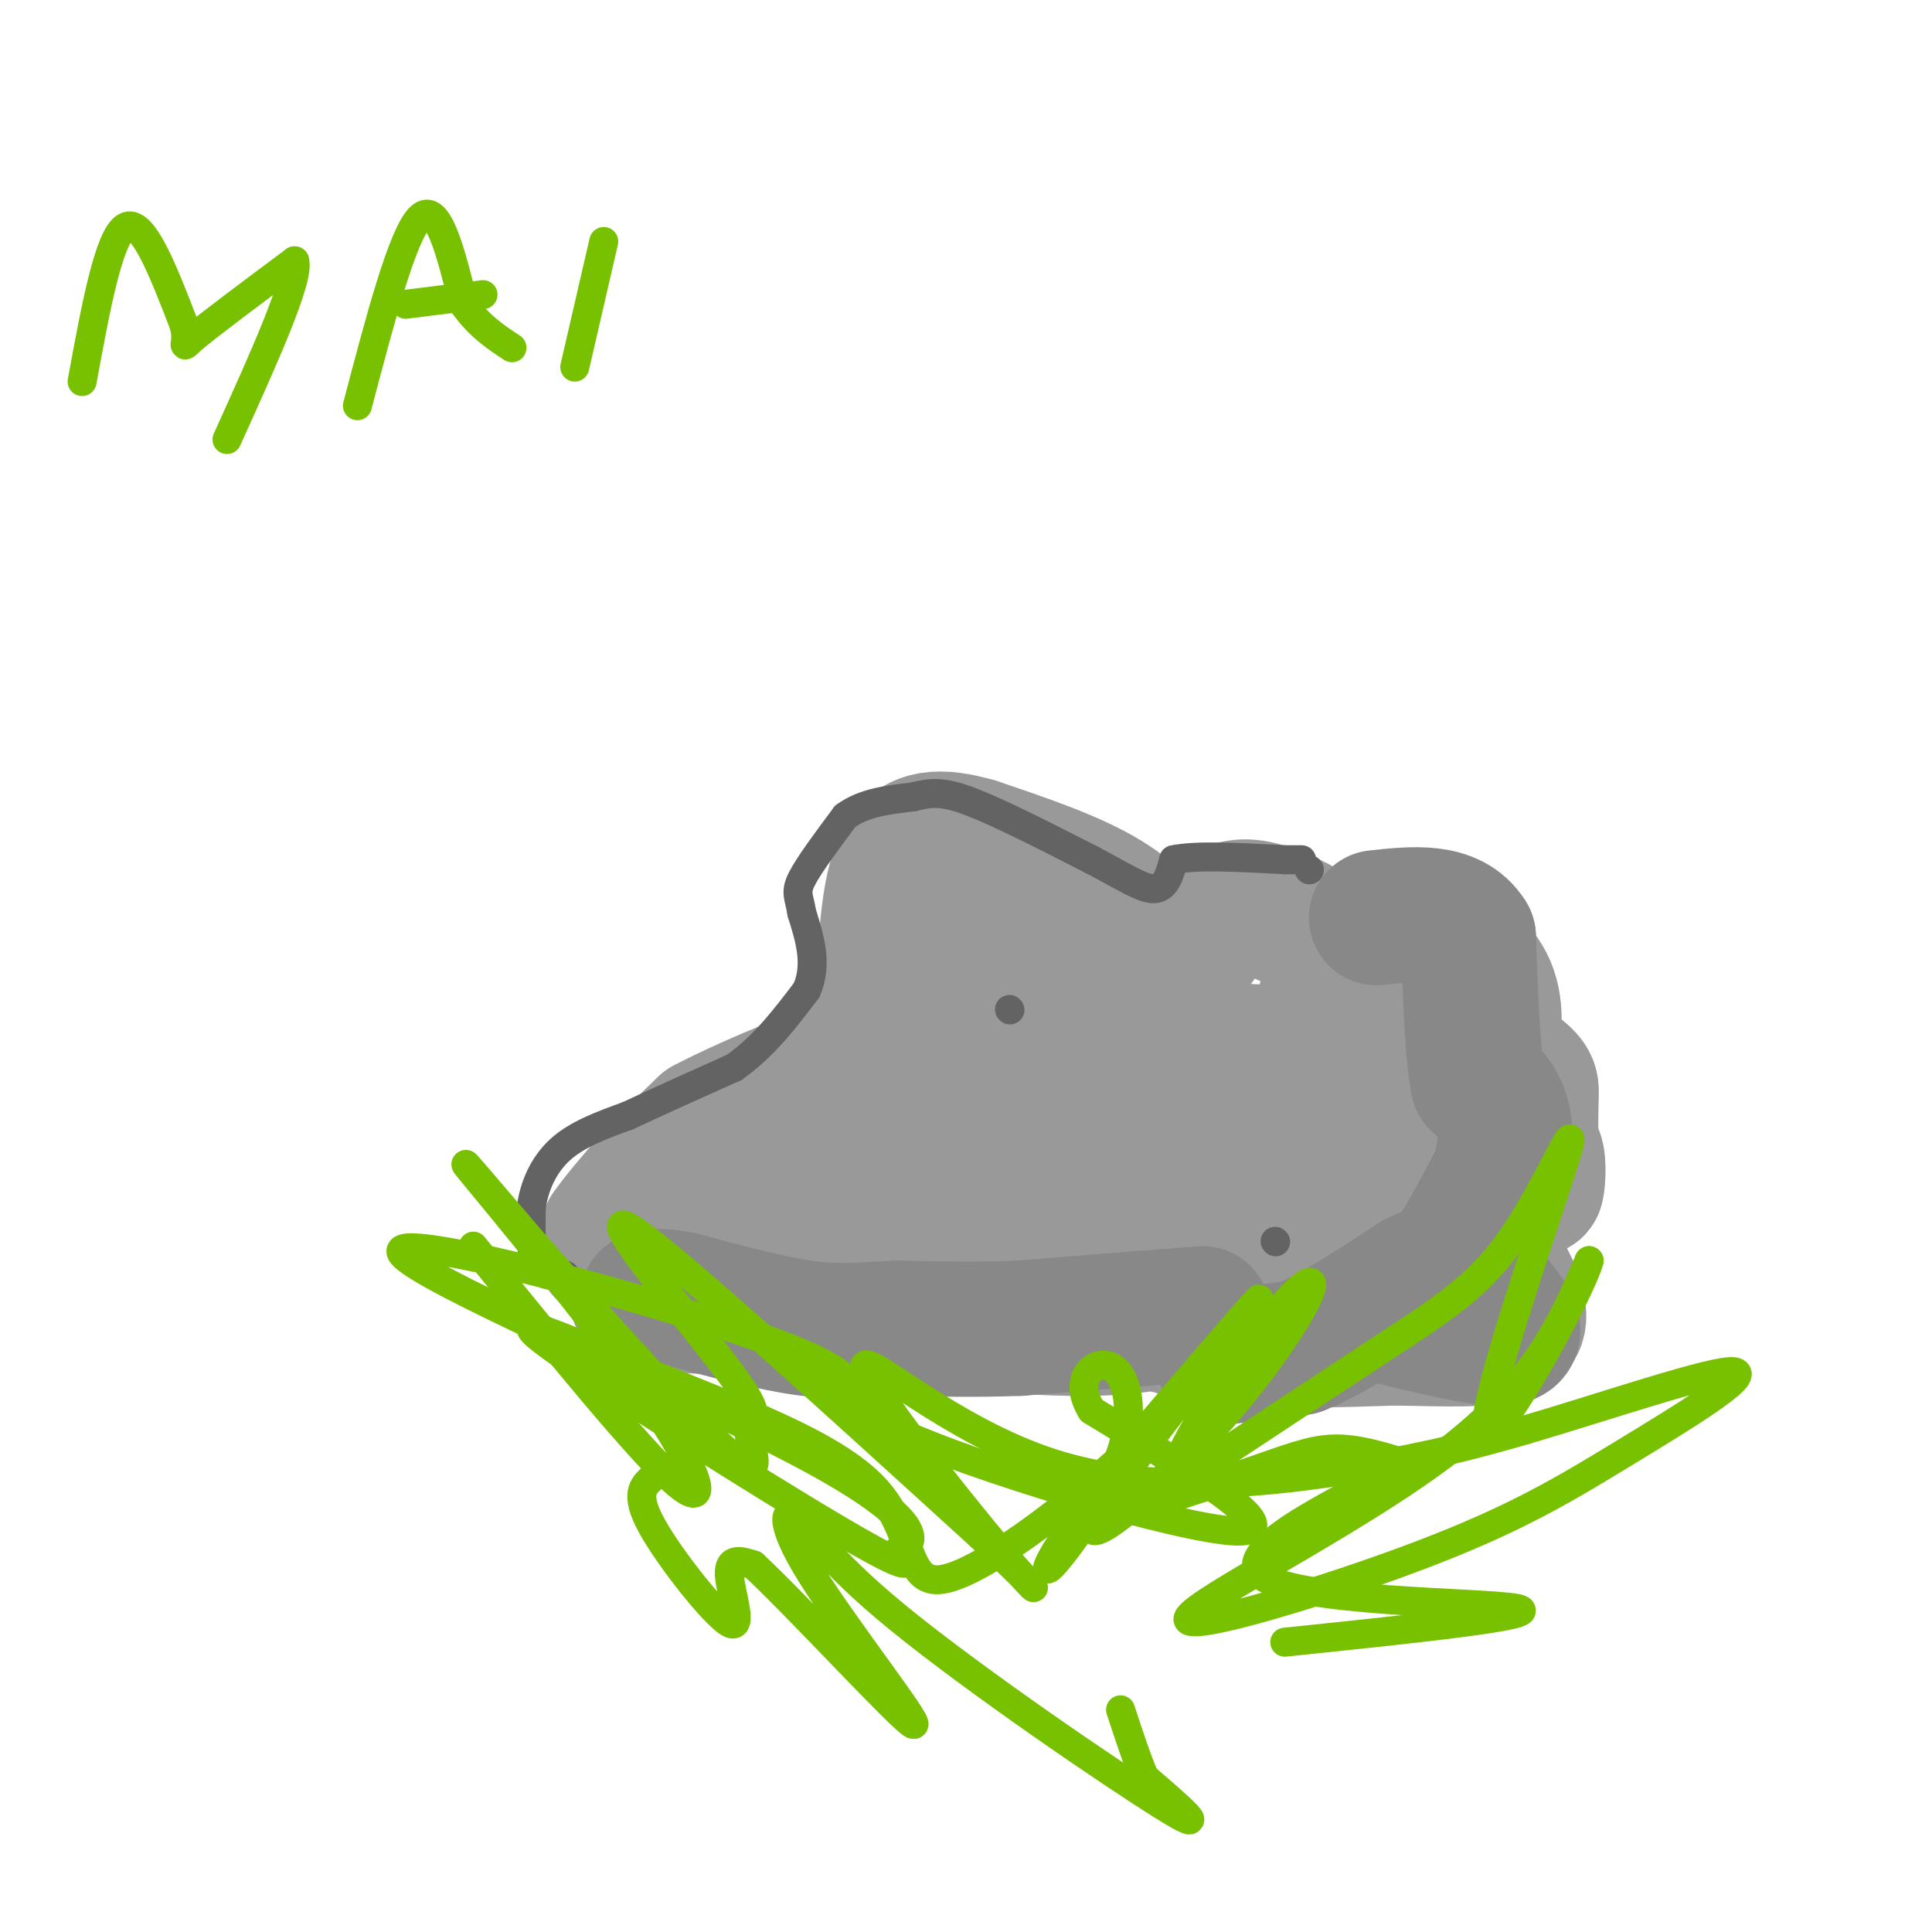 <svg viewBox='0 0 400 400' version='1.1' xmlns='http://www.w3.org/2000/svg' xmlns:xlink='http://www.w3.org/1999/xlink'><g fill='none' stroke='rgb(0,0,0)' stroke-width='28' stroke-linecap='round' stroke-linejoin='round'><path d='M127,260c0.000,0.000 0.100,0.100 0.1,0.1'/></g>
<g fill='none' stroke='rgb(153,153,153)' stroke-width='28' stroke-linecap='round' stroke-linejoin='round'><path d='M125,259c0.000,0.000 1.000,-4.000 1,-4'/><path d='M126,255c1.667,-2.500 5.333,-6.750 9,-11'/><path d='M135,244c3.333,-3.667 7.167,-7.333 11,-11'/><path d='M146,233c9.333,-5.000 27.167,-12.000 45,-19'/><path d='M191,214c11.222,-6.156 16.778,-12.044 23,-14c6.222,-1.956 13.111,0.022 20,2'/><path d='M234,202c3.467,4.978 2.133,16.422 9,22c6.867,5.578 21.933,5.289 37,5'/><path d='M280,229c5.978,6.156 2.422,19.044 -4,27c-6.422,7.956 -15.711,10.978 -25,14'/><path d='M251,270c-7.889,3.378 -15.111,4.822 -25,5c-9.889,0.178 -22.444,-0.911 -35,-2'/><path d='M191,273c-14.833,-0.833 -34.417,-1.917 -54,-3'/><path d='M137,270c-9.333,-1.178 -5.667,-2.622 9,-3c14.667,-0.378 40.333,0.311 66,1'/><path d='M212,268c23.500,0.500 49.250,1.250 75,2'/><path d='M287,270c15.578,0.267 17.022,-0.067 7,0c-10.022,0.067 -31.511,0.533 -53,1'/><path d='M241,271c-9.774,0.369 -7.708,0.792 -4,2c3.708,1.208 9.060,3.202 18,4c8.940,0.798 21.470,0.399 34,0'/><path d='M289,277c10.356,0.178 19.244,0.622 23,-1c3.756,-1.622 2.378,-5.311 1,-9'/><path d='M313,267c-2.867,-6.556 -10.533,-18.444 -12,-28c-1.467,-9.556 3.267,-16.778 8,-24'/><path d='M309,215c1.027,-6.743 -0.405,-11.601 -4,-15c-3.595,-3.399 -9.352,-5.338 -14,-6c-4.648,-0.662 -8.185,-0.046 -11,3c-2.815,3.046 -4.907,8.523 -7,14'/><path d='M273,211c-0.274,3.952 2.542,6.833 -6,7c-8.542,0.167 -28.440,-2.381 -28,0c0.440,2.381 21.220,9.690 42,17'/><path d='M281,235c8.593,2.455 9.076,0.093 13,-2c3.924,-2.093 11.289,-3.917 12,-9c0.711,-5.083 -5.232,-13.424 -9,-17c-3.768,-3.576 -5.361,-2.386 -8,0c-2.639,2.386 -6.326,5.967 -3,11c3.326,5.033 13.663,11.516 24,18'/><path d='M310,236c5.512,2.952 7.292,1.333 8,3c0.708,1.667 0.345,6.619 0,7c-0.345,0.381 -0.673,-3.810 -1,-8'/><path d='M317,238c-0.167,-3.524 -0.083,-8.333 0,-11c0.083,-2.667 0.167,-3.190 -5,-7c-5.167,-3.810 -15.583,-10.905 -26,-18'/><path d='M286,202c-9.289,-6.222 -19.511,-12.778 -26,-14c-6.489,-1.222 -9.244,2.889 -12,7'/><path d='M248,195c-2.762,2.060 -3.667,3.708 -6,2c-2.333,-1.708 -6.095,-6.774 -13,-11c-6.905,-4.226 -16.952,-7.613 -27,-11'/><path d='M202,175c-7.356,-2.111 -12.244,-1.889 -15,3c-2.756,4.889 -3.378,14.444 -4,24'/><path d='M183,202c-0.842,6.355 -0.947,10.242 1,15c1.947,4.758 5.944,10.385 10,14c4.056,3.615 8.170,5.216 13,6c4.830,0.784 10.377,0.749 14,-1c3.623,-1.749 5.321,-5.214 2,-12c-3.321,-6.786 -11.660,-16.893 -20,-27'/><path d='M203,197c-1.171,-3.772 5.903,0.298 9,5c3.097,4.702 2.219,10.035 7,17c4.781,6.965 15.223,15.561 20,21c4.777,5.439 3.888,7.719 3,10'/><path d='M242,250c-0.976,2.131 -4.917,2.458 -15,-1c-10.083,-3.458 -26.310,-10.702 -37,-14c-10.690,-3.298 -15.845,-2.649 -21,-2'/><path d='M169,233c-12.214,1.286 -32.250,5.500 -29,10c3.250,4.500 29.786,9.286 44,11c14.214,1.714 16.107,0.357 18,-1'/><path d='M202,253c5.556,-1.400 10.444,-4.400 21,-6c10.556,-1.600 26.778,-1.800 43,-2'/><path d='M266,245c7.167,-0.333 3.583,-0.167 0,0'/></g>
<g fill='none' stroke='rgb(136,136,136)' stroke-width='28' stroke-linecap='round' stroke-linejoin='round'><path d='M253,281c0.000,0.000 16.000,-2.000 16,-2'/><path d='M269,279c6.667,-2.667 15.333,-8.333 24,-14'/><path d='M293,265c5.111,-2.578 5.889,-2.022 8,-5c2.111,-2.978 5.556,-9.489 9,-16'/><path d='M310,244c1.844,-5.067 1.956,-9.733 1,-13c-0.956,-3.267 -2.978,-5.133 -5,-7'/><path d='M306,224c-1.167,-6.167 -1.583,-18.083 -2,-30'/><path d='M304,194c-3.500,-5.667 -11.250,-4.833 -19,-4'/><path d='M285,272c10.917,2.667 21.833,5.333 26,5c4.167,-0.333 1.583,-3.667 -1,-7'/><path d='M249,272c0.000,0.000 -13.000,1.000 -13,1'/><path d='M236,273c-6.333,0.500 -15.667,1.250 -25,2'/><path d='M211,275c-8.333,0.333 -16.667,0.167 -25,0'/><path d='M186,275c-6.956,0.267 -11.844,0.933 -19,0c-7.156,-0.933 -16.578,-3.467 -26,-6'/><path d='M141,269c-5.500,-1.000 -6.250,-0.500 -7,0'/></g>
<g fill='none' stroke='rgb(99,99,100)' stroke-width='6' stroke-linecap='round' stroke-linejoin='round'><path d='M117,264c-2.417,0.167 -4.833,0.333 -6,-2c-1.167,-2.333 -1.083,-7.167 -1,-12'/><path d='M110,250c0.556,-4.222 2.444,-8.778 6,-12c3.556,-3.222 8.778,-5.111 14,-7'/><path d='M130,231c6.000,-2.833 14.000,-6.417 22,-10'/><path d='M152,221c6.167,-4.333 10.583,-10.167 15,-16'/><path d='M167,205c2.333,-5.333 0.667,-10.667 -1,-16'/><path d='M166,189c-0.556,-3.467 -1.444,-4.133 0,-7c1.444,-2.867 5.222,-7.933 9,-13'/><path d='M175,169c3.833,-2.833 8.917,-3.417 14,-4'/><path d='M189,165c3.733,-0.933 6.067,-1.267 12,1c5.933,2.267 15.467,7.133 25,12'/><path d='M226,178c6.600,3.467 10.600,6.133 13,6c2.400,-0.133 3.200,-3.067 4,-6'/><path d='M243,178c4.500,-1.000 13.750,-0.500 23,0'/><path d='M266,178c4.333,0.000 3.667,0.000 3,0'/><path d='M271,180c0.000,0.000 0.100,0.100 0.1,0.1'/><path d='M264,257c0.000,0.000 0.100,0.100 0.1,0.1'/><path d='M209,209c0.000,0.000 0.100,0.100 0.1,0.1'/></g>
<g fill='none' stroke='rgb(120,193,1)' stroke-width='6' stroke-linecap='round' stroke-linejoin='round'><path d='M98,258c17.280,21.286 34.560,42.571 42,49c7.440,6.429 5.042,-2.000 -6,-18c-11.042,-16.000 -30.726,-39.571 -36,-46c-5.274,-6.429 3.863,4.286 13,15'/><path d='M111,258c10.915,12.351 31.704,35.729 40,43c8.296,7.271 4.100,-1.567 4,-5c-0.100,-3.433 3.896,-1.463 -4,-12c-7.896,-10.537 -27.685,-33.582 -21,-30c6.685,3.582 39.842,33.791 73,64'/><path d='M203,318c14.292,13.200 13.523,14.200 4,3c-9.523,-11.200 -27.800,-34.600 -28,-38c-0.200,-3.400 17.677,13.200 39,20c21.323,6.800 46.092,3.800 63,1c16.908,-2.800 25.954,-5.400 35,-8'/><path d='M316,296c16.130,-4.732 38.953,-12.563 43,-12c4.047,0.563 -10.684,9.518 -23,17c-12.316,7.482 -22.219,13.490 -42,21c-19.781,7.510 -49.441,16.522 -48,13c1.441,-3.522 33.983,-19.578 53,-34c19.017,-14.422 24.508,-27.211 30,-40'/><path d='M329,261c-1.175,5.308 -19.113,38.577 -21,35c-1.887,-3.577 12.278,-44.000 16,-56c3.722,-12.000 -2.998,4.423 -10,15c-7.002,10.577 -14.286,15.308 -26,23c-11.714,7.692 -27.857,18.346 -44,29'/><path d='M244,307c-3.781,-1.689 8.765,-20.411 17,-31c8.235,-10.589 12.157,-13.045 10,-8c-2.157,5.045 -10.393,17.589 -22,30c-11.607,12.411 -26.587,24.688 -22,16c4.587,-8.688 28.739,-38.339 33,-44c4.261,-5.661 -11.370,12.670 -27,31'/><path d='M233,301c-12.499,11.538 -30.245,24.883 -38,26c-7.755,1.117 -5.517,-9.993 -14,-19c-8.483,-9.007 -27.686,-15.909 -45,-23c-17.314,-7.091 -32.738,-14.371 -23,-7c9.738,7.371 44.640,29.392 61,39c16.360,9.608 14.180,6.804 12,4'/><path d='M186,321c3.657,-1.081 6.799,-5.784 -20,-20c-26.799,-14.216 -83.540,-37.945 -83,-42c0.540,-4.055 58.361,11.562 80,20c21.639,8.438 7.095,9.695 22,17c14.905,7.305 59.259,20.659 71,21c11.741,0.341 -9.129,-12.329 -30,-25'/><path d='M226,292c-4.089,-6.606 0.690,-10.621 4,-9c3.310,1.621 5.152,8.879 2,18c-3.152,9.121 -11.298,20.105 -14,23c-2.702,2.895 0.041,-2.299 2,-5c1.959,-2.701 3.133,-2.910 10,-5c6.867,-2.090 19.426,-6.063 28,-9c8.574,-2.937 13.164,-4.839 18,-5c4.836,-0.161 9.918,1.420 15,3'/><path d='M291,303c-8.190,5.333 -36.167,17.167 -30,23c6.167,5.833 46.476,5.667 53,7c6.524,1.333 -20.738,4.167 -48,7'/><path d='M135,306c-1.839,1.679 -3.679,3.357 0,10c3.679,6.643 12.875,18.250 16,20c3.125,1.750 0.179,-6.357 0,-10c-0.179,-3.643 2.411,-2.821 5,-2'/><path d='M156,324c9.446,8.806 30.561,31.821 33,33c2.439,1.179 -13.800,-19.477 -21,-31c-7.200,-11.523 -5.363,-13.913 -3,-12c2.363,1.913 5.252,8.131 21,21c15.748,12.869 44.357,32.391 55,39c10.643,6.609 3.322,0.304 -4,-6'/><path d='M237,368c-1.500,-3.333 -3.250,-8.667 -5,-14'/><path d='M17,79c2.750,-15.000 5.500,-30.000 9,-32c3.500,-2.000 7.750,9.000 12,20'/><path d='M38,67c1.378,4.489 -1.178,5.711 2,3c3.178,-2.711 12.089,-9.356 21,-16'/><path d='M61,54c1.167,3.500 -6.417,20.250 -14,37'/><path d='M74,84c4.667,-17.750 9.333,-35.500 13,-39c3.667,-3.500 6.333,7.250 9,18'/><path d='M96,63c3.167,4.500 6.583,6.750 10,9'/><path d='M84,63c0.000,0.000 16.000,-2.000 16,-2'/><path d='M125,50c0.000,0.000 -6.000,26.000 -6,26'/></g>
</svg>